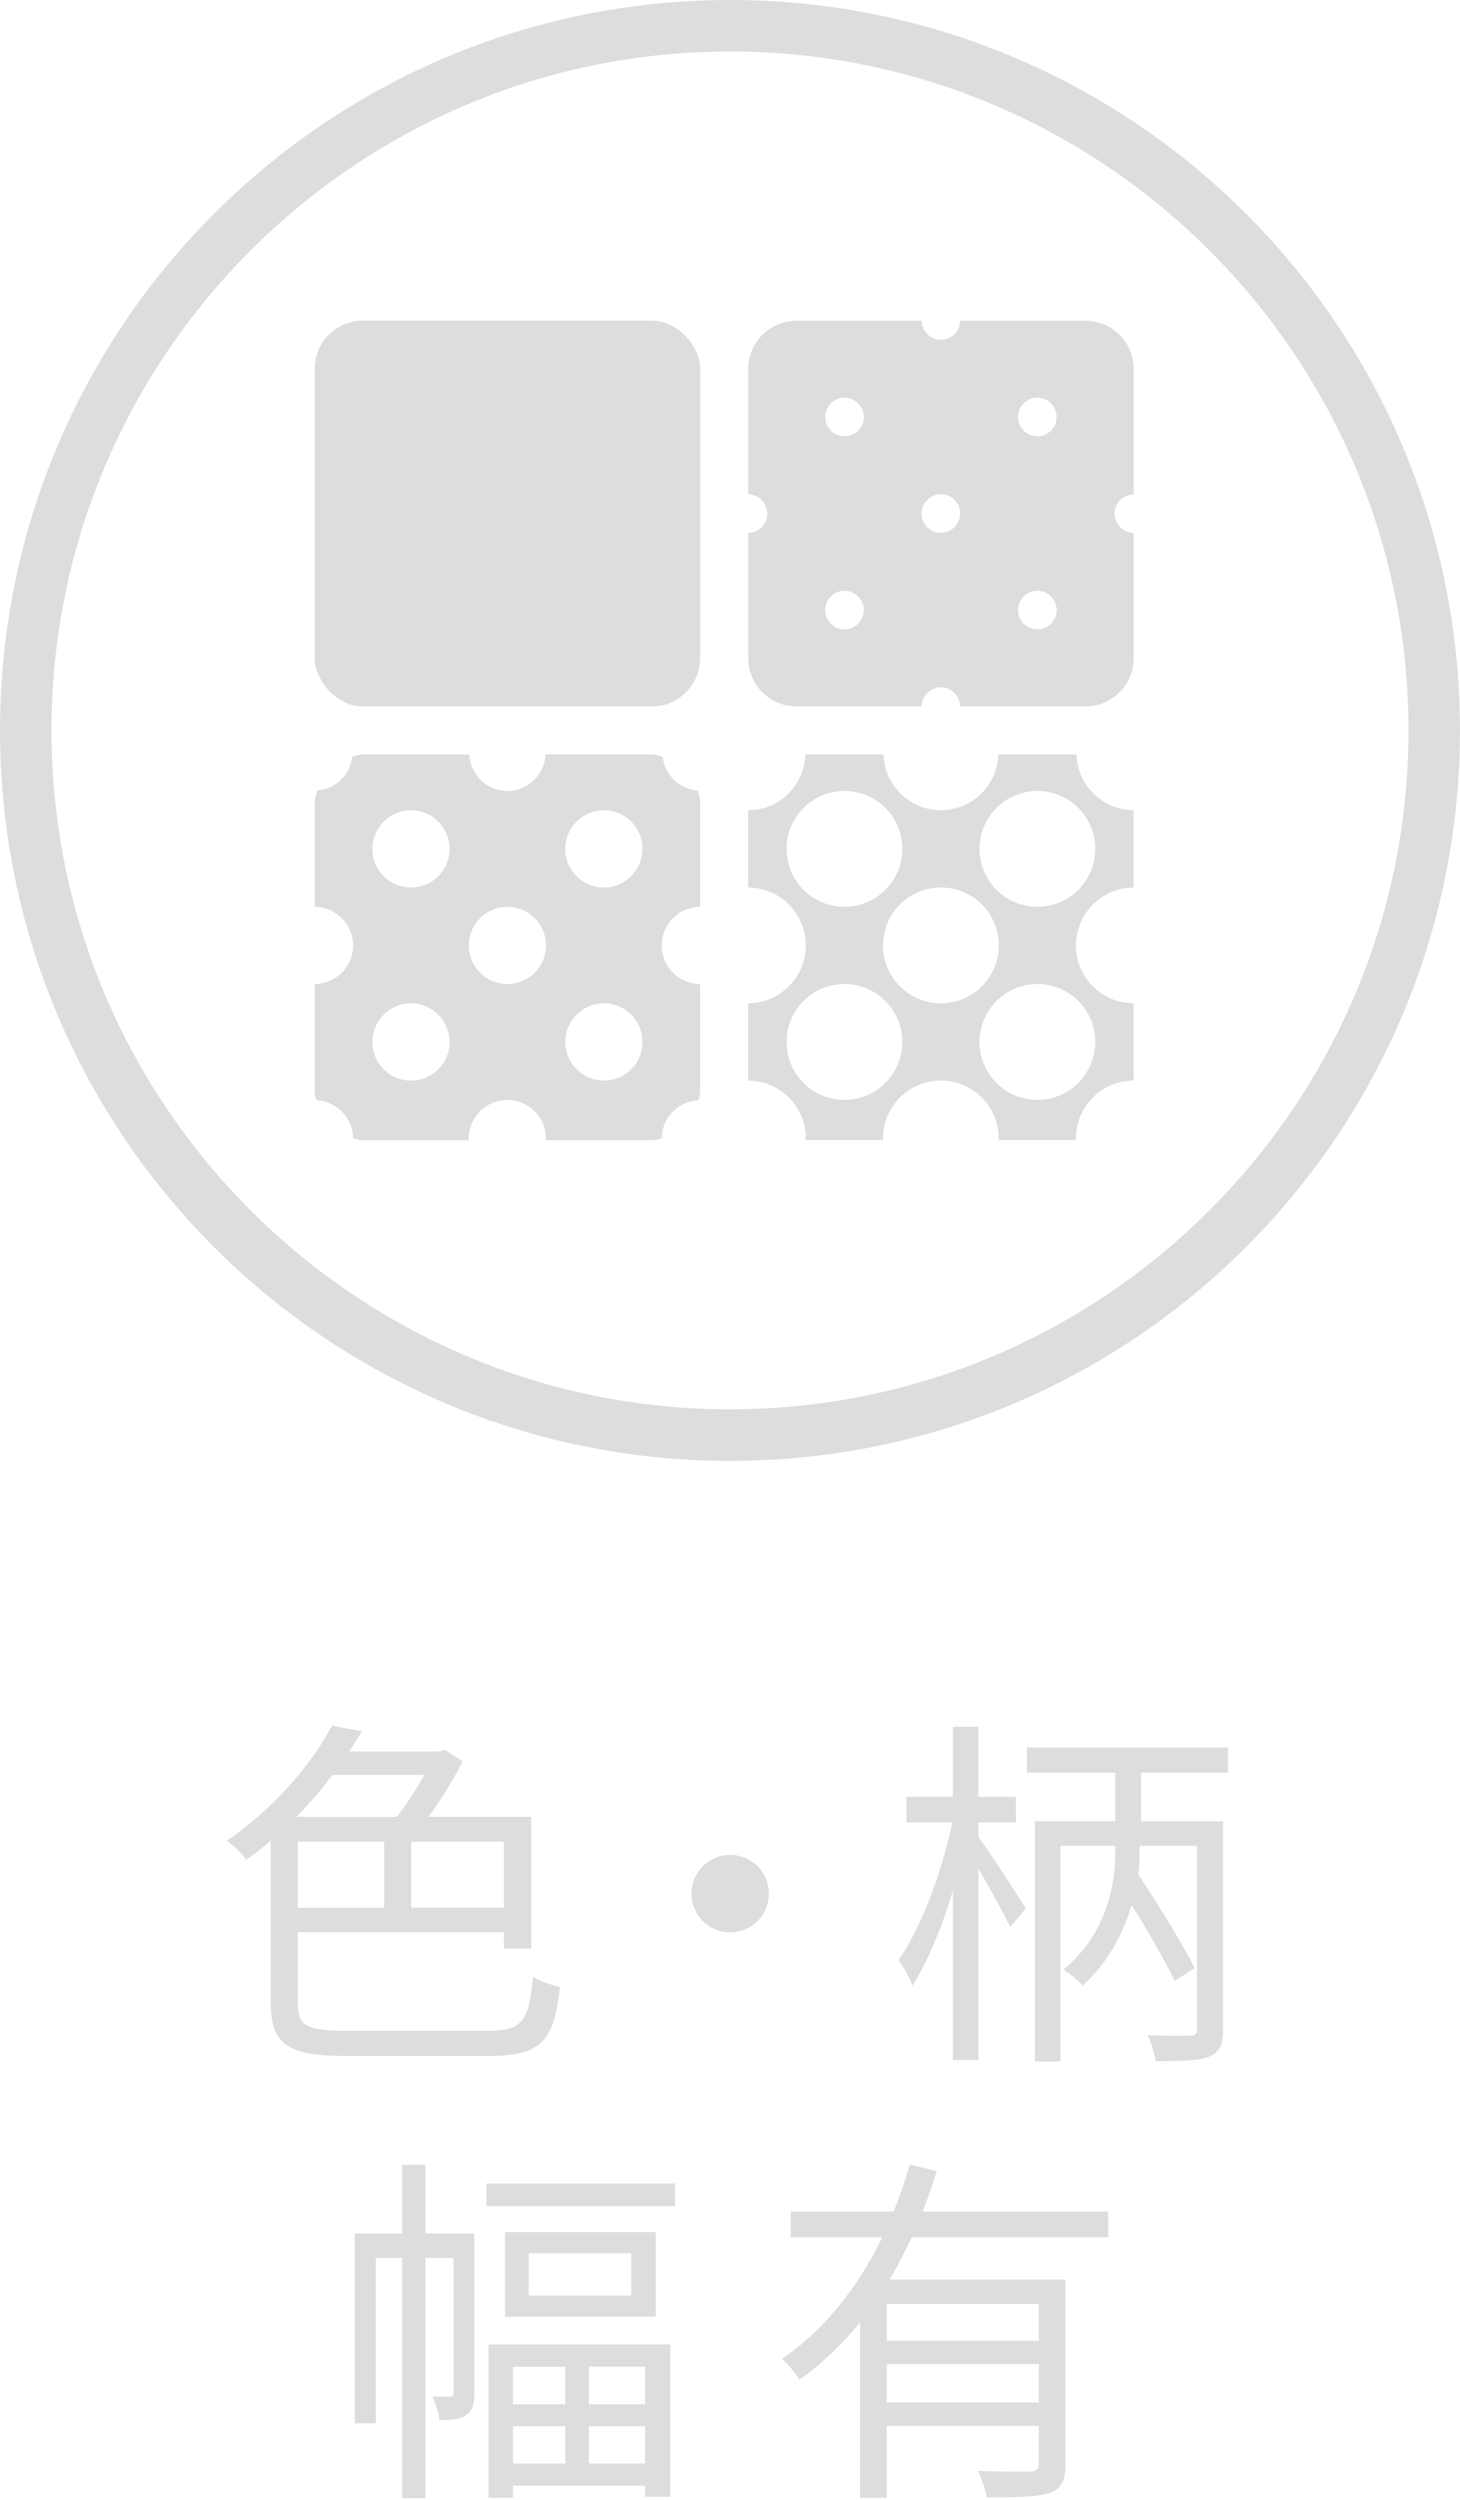 <?xml version="1.0" encoding="UTF-8"?>
<svg id="_レイヤー_26" data-name="レイヤー 26" xmlns="http://www.w3.org/2000/svg" width="40" height="68.449" viewBox="0 0 40 68.449">
  <defs>
    <style>
      .cls-1 {
        fill: #ddd;
      }
    </style>
  </defs>
  <path class="cls-1" d="M13.804,50.424h-2.539v1.807h2.539v-1.807Zm-5.647,1.809h2.369v-1.807h-2.369v1.807Zm.95-3.637c-.29,.388-.62,.778-.989,1.15h2.748c.269-.33,.539-.762,.76-1.15h-2.518Zm4.267,7.005c.959,0,1.11-.269,1.229-1.48,.2,.132,.511,.232,.741,.281-.17,1.459-.481,1.888-1.949,1.888h-3.879c-1.607,0-2.097-.279-2.097-1.468v-4.427c-.211,.188-.441,.358-.671,.527-.109-.17-.36-.409-.539-.518,1.359-.931,2.358-2.16,2.889-3.159l.818,.16c-.109,.181-.23,.36-.348,.55h2.467l.142-.051,.499,.321c-.251,.499-.59,1.048-.941,1.519h2.82v3.607h-.75v-.448h-5.647v1.928c0,.62,.209,.769,1.31,.769h3.907Z"/>
  <path class="cls-1" d="M21.064,51.846c0,.59-.469,1.059-1.059,1.059s-1.059-.469-1.059-1.059,.469-1.059,1.059-1.059,1.059,.469,1.059,1.059"/>
  <path class="cls-1" d="M31.262,48.536v1.329h2.248v5.688c0,.418-.088,.629-.369,.75-.288,.121-.769,.13-1.48,.13-.028-.2-.118-.511-.218-.711,.53,.021,1.02,.021,1.159,.012,.149,0,.19-.042,.19-.19v-5.008h-1.57v.251c0,.13-.009,.321-.039,.527,.569,.869,1.229,1.93,1.549,2.569l-.55,.351c-.249-.53-.72-1.34-1.18-2.079-.2,.708-.609,1.54-1.34,2.209-.119-.142-.369-.341-.527-.439,1.259-1.031,1.419-2.49,1.419-3.15v-.239h-1.501v5.907h-.699v-6.578h2.2v-1.329h-2.42v-.69h5.507v.69h-2.378Zm-4.457,1.761c.29,.379,1.11,1.649,1.301,1.958l-.43,.509c-.16-.348-.55-1.057-.871-1.607v5.247h-.699v-4.639c-.3,1.02-.711,1.988-1.11,2.599-.079-.211-.249-.52-.379-.699,.599-.829,1.189-2.409,1.477-3.77h-1.259v-.699h1.271v-1.919h.699v1.919h1.029v.699h-1.029v.402Z"/>
  <path class="cls-1" d="M17.674,66.429h-1.54v1.02h1.54v-1.02Zm0-1.631h-1.54v1.029h1.54v-1.029Zm-.379-3.106h-2.811v1.159h2.811v-1.159Zm-1.809,4.736h-1.431v1.02h1.431v-1.02Zm-1.431-.599h1.431v-1.029h-1.431v1.029Zm3.909-2.399h-4.128v-2.318h4.128v2.318Zm-4.578,.76h4.978v4.169h-.69v-.302h-3.619v.33h-.669v-4.197Zm5.108-3.788h-5.168v-.62h5.168v.62Zm-5.498,5.117c0,.281-.039,.481-.221,.602-.17,.121-.4,.137-.739,.137-.009-.188-.112-.469-.19-.648,.23,.009,.411,.009,.49,.009,.07-.009,.091-.03,.091-.109v-3.689h-.769v6.576h-.641v-6.576h-.72v4.527h-.578v-5.196h1.298v-1.879h.641v1.879h1.338v4.367Z"/>
  <path class="cls-1" d="M28.462,64.729h-4.167v1.05h4.167v-1.05Zm0-1.649h-4.167v1.01h4.167v-1.01Zm-3.479-1.828c-.188,.39-.39,.79-.609,1.159h4.817v5.047c0,.448-.1,.669-.42,.79-.33,.118-.89,.128-1.74,.128-.03-.216-.139-.518-.239-.727,.66,.03,1.259,.021,1.438,.021,.172-.012,.232-.063,.232-.211v-1.038h-4.169v1.967h-.729v-4.808c-.478,.59-1.029,1.129-1.658,1.57-.1-.16-.33-.43-.481-.569,1.199-.811,2.109-2.011,2.748-3.328h-2.509v-.701h2.82c.17-.427,.321-.859,.439-1.287l.741,.179c-.121,.369-.239,.75-.39,1.108h5.087v.701h-5.377Z"/>
  <path class="cls-1" d="M20,0C8.955,0,.001,8.952,.001,19.999,.001,31.043,8.955,39.998,20,39.998s19.999-8.954,19.999-19.999C39.999,8.952,31.045,0,20,0m0,1.41c10.25,0,18.589,8.339,18.589,18.589,0,10.248-8.339,18.587-18.589,18.587S1.411,30.247,1.411,19.999C1.411,9.749,9.75,1.41,20,1.41"/>
  <rect class="cls-1" x="8.622" y="8.779" width="10.559" height="10.562" rx="1.317" ry="1.317"/>
  <path class="cls-1" d="M28.422,11.944c-.293,0-.53-.235-.53-.527,0-.293,.237-.53,.53-.53,.29,0,.527,.237,.527,.53,0,.293-.237,.527-.527,.527m0,5.287c-.293,0-.53-.237-.53-.527,0-.293,.237-.53,.53-.53,.29,0,.527,.237,.527,.53,0,.29-.237,.527-.527,.527m-2.643-2.643c-.293,0-.53-.237-.53-.527,0-.293,.237-.53,.53-.53,.29,0,.527,.237,.527,.53,0,.29-.237,.527-.527,.527m-2.643-2.643c-.293,0-.527-.235-.527-.527,0-.293,.235-.53,.527-.53,.293,0,.53,.237,.53,.53,0,.293-.237,.527-.53,.527m0,5.287c-.293,0-.527-.237-.527-.527,0-.293,.235-.53,.527-.53,.293,0,.53,.237,.53,.53,0,.29-.237,.527-.53,.527m7.923,.792v-3.435c-.288-.005-.523-.239-.523-.527,0-.29,.235-.523,.523-.527v-3.438c0-.722-.592-1.315-1.317-1.315h-3.438c-.002,.288-.235,.52-.525,.52s-.523-.232-.527-.52h-3.435c-.725,0-1.317,.592-1.317,1.315v3.438c.288,.005,.523,.237,.523,.527,0,.288-.235,.523-.523,.527v3.435c0,.725,.592,1.317,1.317,1.317h3.435c.005-.288,.237-.523,.527-.523,.288,0,.523,.235,.525,.523h3.438c.725,0,1.317-.592,1.317-1.317"/>
  <path class="cls-1" d="M16.544,24.298c-.583,0-1.057-.472-1.057-1.057,0-.583,.474-1.057,1.057-1.057s1.057,.474,1.057,1.057c0,.585-.474,1.057-1.057,1.057m0,5.287c-.583,0-1.057-.474-1.057-1.057,0-.585,.474-1.057,1.057-1.057s1.057,.472,1.057,1.057c0,.583-.474,1.057-1.057,1.057m-2.643-2.643c-.583,0-1.057-.474-1.057-1.057,0-.583,.474-1.057,1.057-1.057s1.059,.474,1.059,1.057c0,.583-.476,1.057-1.059,1.057m-2.641-2.643c-.585,0-1.057-.472-1.057-1.057,0-.583,.472-1.057,1.057-1.057,.583,0,1.057,.474,1.057,1.057,0,.585-.474,1.057-1.057,1.057m0,5.287c-.585,0-1.057-.474-1.057-1.057,0-.585,.472-1.057,1.057-1.057,.583,0,1.057,.472,1.057,1.057,0,.583-.474,1.057-1.057,1.057m7.876,.539c.014-.077,.046-.144,.046-.223v-2.959c-.583-.002-1.052-.474-1.052-1.057,0-.583,.469-1.052,1.052-1.057v-2.855c0-.118-.039-.223-.067-.332-.509-.037-.904-.425-.962-.927-.095-.021-.186-.058-.288-.058h-2.917c-.032,.555-.483,.999-1.048,.999-.562,0-1.013-.444-1.045-.999h-2.917c-.102,0-.193,.037-.288,.058-.058,.502-.453,.89-.962,.927-.028,.109-.067,.214-.067,.332v2.855c.581,.005,1.052,.476,1.052,1.057s-.472,1.052-1.052,1.057v2.959c0,.079,.033,.146,.046,.223,.555,.028,.999,.476,1.003,1.038,.091,.019,.172,.056,.267,.056h2.917c-.002-.016-.012-.03-.012-.046,0-.585,.474-1.057,1.057-1.057s1.059,.472,1.059,1.057c0,.016-.009,.03-.009,.046h2.915c.093,0,.176-.037,.267-.056,.002-.562,.448-1.01,1.003-1.038"/>
  <path class="cls-1" d="M28.422,30.114c-.876,0-1.586-.711-1.586-1.586s.711-1.586,1.586-1.586c.876,0,1.586,.711,1.586,1.586s-.711,1.586-1.586,1.586m-4.23-4.23c0-.876,.711-1.586,1.586-1.586,.876,0,1.586,.711,1.586,1.586s-.711,1.586-1.586,1.586c-.876,0-1.586-.711-1.586-1.586m-1.057,4.23c-.876,0-1.586-.711-1.586-1.586s.711-1.586,1.586-1.586c.876,0,1.586,.711,1.586,1.586s-.711,1.586-1.586,1.586m-1.586-6.873c0-.876,.711-1.584,1.586-1.584,.876,0,1.586,.708,1.586,1.584s-.711,1.586-1.586,1.586c-.876,0-1.586-.711-1.586-1.586m6.873-1.584c.876,0,1.586,.708,1.586,1.584s-.711,1.586-1.586,1.586c-.876,0-1.586-.711-1.586-1.586s.711-1.584,1.586-1.584m1.057,4.227c0-.873,.706-1.579,1.579-1.584v-2.116c-.852-.005-1.535-.683-1.568-1.528h-2.137c-.032,.848-.72,1.528-1.575,1.528-.855,0-1.542-.681-1.575-1.528h-2.137c-.032,.846-.715,1.526-1.568,1.528v2.116c.871,.002,1.579,.711,1.579,1.584s-.708,1.582-1.579,1.584v2.118c.871,.002,1.579,.708,1.579,1.584,0,.016-.009,.03-.009,.046h2.132c0-.016-.009-.03-.009-.046,0-.876,.711-1.586,1.586-1.586,.876,0,1.586,.711,1.586,1.586,0,.016-.009,.03-.009,.046h2.132c0-.016-.009-.03-.009-.046,0-.873,.706-1.582,1.579-1.584v-2.118c-.873-.002-1.579-.711-1.579-1.584"/>
</svg>